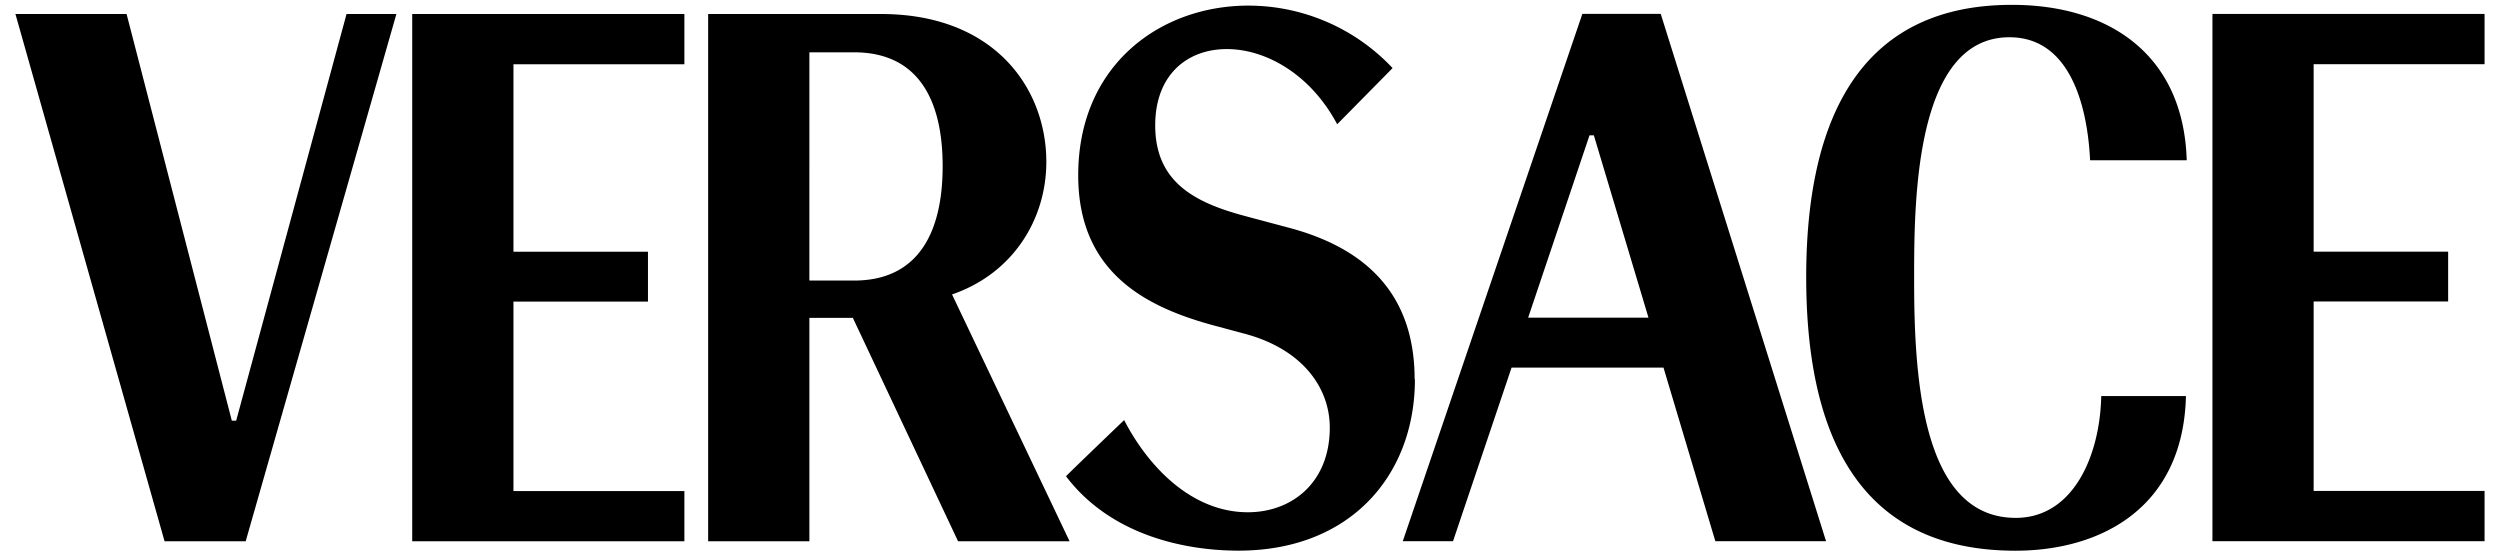 <svg xmlns="http://www.w3.org/2000/svg" width="81" height="18" fill="none"><path fill="#000" d="M80.5 15.907h-5.538v-6.14h4.358V8.154h-4.358V2.08H80.5V.451h-8.817v17.084H80.5v-1.628zM70.85 5.193c-.102-3.41-2.498-5.036-5.665-5.036-5.216 0-6.664 4.152-6.664 8.818 0 4.908 1.564 8.868 6.78 8.868 2.718 0 5.433-1.346 5.524-5.01H68.08c-.04 1.936-.909 3.946-2.769 3.946-2.986 0-3.293-4.37-3.293-7.652V8.91c0-2.526.064-7.703 3.087-7.703 2.038 0 2.538 2.385 2.614 3.986h3.13zM53.808.45h-2.54L45.45 17.535h1.628l1.897-5.625h4.922l1.68 5.625h3.587L53.808.451zm-4.296 9.842L51.5 4.385h.141l1.77 5.908h-3.898zm-3.678 1.998c0-2.487-1.28-4.166-4.061-4.908l-1.397-.373c-1.64-.434-2.947-1.09-2.947-2.946 0-1.654 1.05-2.473 2.32-2.473 1.27 0 2.718.821 3.576 2.436l1.795-1.82A6.416 6.416 0 0 0 40.444.182c-2.846 0-5.51 1.922-5.51 5.498 0 3.178 2.23 4.281 4.409 4.869l.999.268c1.897.513 2.743 1.78 2.743 3.037 0 1.795-1.242 2.743-2.653 2.743-1.82 0-3.229-1.473-4.01-2.986-1.858 1.78-1.883 1.82-1.883 1.82 1.437 1.897 3.819 2.41 5.588 2.41 3.653 0 5.716-2.472 5.716-5.548M30.85 9.539c1.998-.691 3.051-2.461 3.051-4.293 0-2.385-1.68-4.792-5.357-4.792h-5.6v17.084h3.28v-7.24h1.408l3.41 7.24h3.613l-3.808-7.996.003-.003zm-.308-4.152c0 2.154-.796 3.703-2.87 3.703h-1.448V1.695h1.448c2.077 0 2.87 1.539 2.87 3.692zM22.174 15.91h-5.538V9.771h4.358V8.156h-4.358V2.082h5.538V.454h-8.818v17.084h8.818v-1.629zM11.228.454 7.652 13.629h-.141L4.101.454H.5l4.832 17.084H7.96L12.843.454h-1.615z"/></svg>